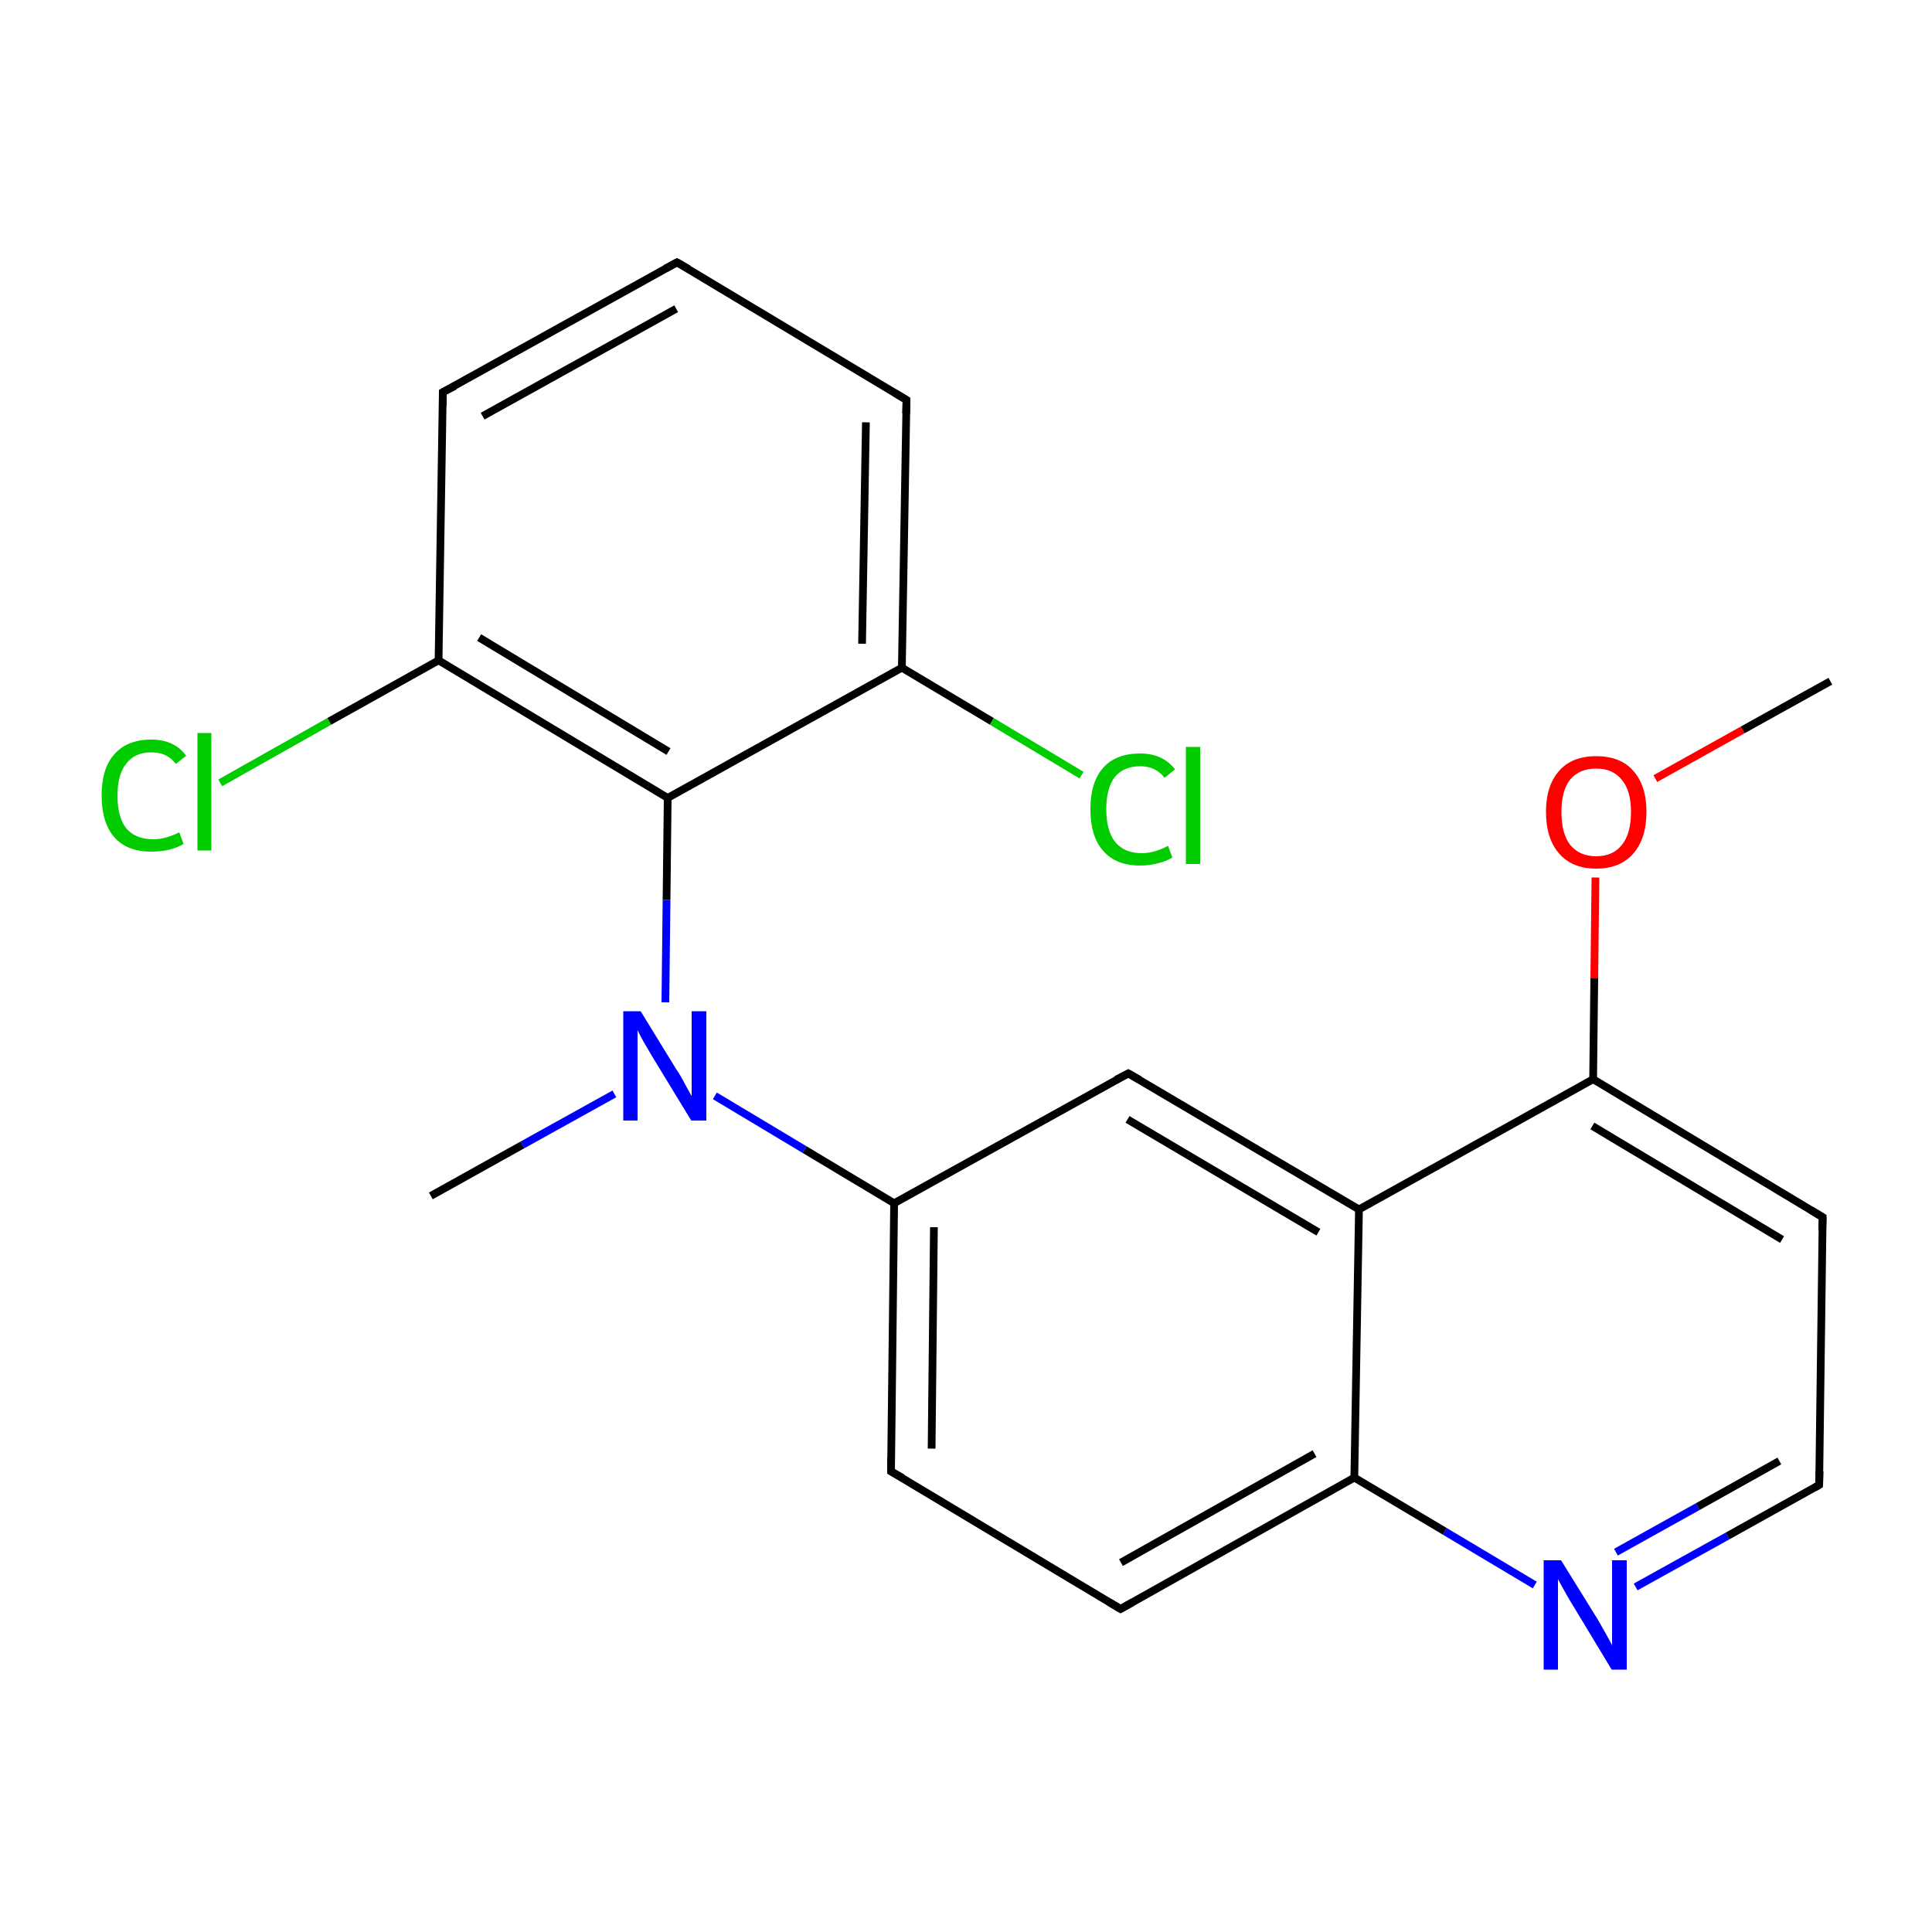 <?xml version='1.0' encoding='iso-8859-1'?>
<svg version='1.1' baseProfile='full'
              xmlns='http://www.w3.org/2000/svg'
                      xmlns:rdkit='http://www.rdkit.org/xml'
                      xmlns:xlink='http://www.w3.org/1999/xlink'
                  xml:space='preserve'
width='500px' height='500px' viewBox='0 0 500 500'>
<!-- END OF HEADER -->
<path class='bond-0 atom-0 atom-1' d='M 423.3,410.7 L 447.1,397.5' style='fill:none;fill-rule:evenodd;stroke:#0000FF;stroke-width:2.0px;stroke-linecap:butt;stroke-linejoin:miter;stroke-opacity:1' />
<path class='bond-0 atom-0 atom-1' d='M 447.1,397.5 L 470.8,384.3' style='fill:none;fill-rule:evenodd;stroke:#000000;stroke-width:2.0px;stroke-linecap:butt;stroke-linejoin:miter;stroke-opacity:1' />
<path class='bond-0 atom-0 atom-1' d='M 418.2,401.7 L 439.4,389.9' style='fill:none;fill-rule:evenodd;stroke:#0000FF;stroke-width:2.0px;stroke-linecap:butt;stroke-linejoin:miter;stroke-opacity:1' />
<path class='bond-0 atom-0 atom-1' d='M 439.4,389.9 L 460.5,378.1' style='fill:none;fill-rule:evenodd;stroke:#000000;stroke-width:2.0px;stroke-linecap:butt;stroke-linejoin:miter;stroke-opacity:1' />
<path class='bond-1 atom-1 atom-2' d='M 470.8,384.3 L 471.7,315.0' style='fill:none;fill-rule:evenodd;stroke:#000000;stroke-width:2.0px;stroke-linecap:butt;stroke-linejoin:miter;stroke-opacity:1' />
<path class='bond-2 atom-2 atom-3' d='M 471.7,315.0 L 412.3,279.3' style='fill:none;fill-rule:evenodd;stroke:#000000;stroke-width:2.0px;stroke-linecap:butt;stroke-linejoin:miter;stroke-opacity:1' />
<path class='bond-2 atom-2 atom-3' d='M 461.2,320.8 L 412.1,291.4' style='fill:none;fill-rule:evenodd;stroke:#000000;stroke-width:2.0px;stroke-linecap:butt;stroke-linejoin:miter;stroke-opacity:1' />
<path class='bond-3 atom-3 atom-4' d='M 412.3,279.3 L 351.7,313.0' style='fill:none;fill-rule:evenodd;stroke:#000000;stroke-width:2.0px;stroke-linecap:butt;stroke-linejoin:miter;stroke-opacity:1' />
<path class='bond-4 atom-4 atom-5' d='M 351.7,313.0 L 292.0,277.8' style='fill:none;fill-rule:evenodd;stroke:#000000;stroke-width:2.0px;stroke-linecap:butt;stroke-linejoin:miter;stroke-opacity:1' />
<path class='bond-4 atom-4 atom-5' d='M 341.2,318.9 L 291.8,289.7' style='fill:none;fill-rule:evenodd;stroke:#000000;stroke-width:2.0px;stroke-linecap:butt;stroke-linejoin:miter;stroke-opacity:1' />
<path class='bond-5 atom-5 atom-6' d='M 292.0,277.8 L 231.4,311.4' style='fill:none;fill-rule:evenodd;stroke:#000000;stroke-width:2.0px;stroke-linecap:butt;stroke-linejoin:miter;stroke-opacity:1' />
<path class='bond-6 atom-6 atom-7' d='M 231.4,311.4 L 230.6,380.8' style='fill:none;fill-rule:evenodd;stroke:#000000;stroke-width:2.0px;stroke-linecap:butt;stroke-linejoin:miter;stroke-opacity:1' />
<path class='bond-6 atom-6 atom-7' d='M 241.7,317.6 L 241.1,374.9' style='fill:none;fill-rule:evenodd;stroke:#000000;stroke-width:2.0px;stroke-linecap:butt;stroke-linejoin:miter;stroke-opacity:1' />
<path class='bond-7 atom-7 atom-8' d='M 230.6,380.8 L 290.0,416.4' style='fill:none;fill-rule:evenodd;stroke:#000000;stroke-width:2.0px;stroke-linecap:butt;stroke-linejoin:miter;stroke-opacity:1' />
<path class='bond-8 atom-8 atom-9' d='M 290.0,416.4 L 350.5,382.4' style='fill:none;fill-rule:evenodd;stroke:#000000;stroke-width:2.0px;stroke-linecap:butt;stroke-linejoin:miter;stroke-opacity:1' />
<path class='bond-8 atom-8 atom-9' d='M 290.1,404.4 L 340.2,376.2' style='fill:none;fill-rule:evenodd;stroke:#000000;stroke-width:2.0px;stroke-linecap:butt;stroke-linejoin:miter;stroke-opacity:1' />
<path class='bond-9 atom-0 atom-9' d='M 397.2,410.2 L 373.9,396.3' style='fill:none;fill-rule:evenodd;stroke:#0000FF;stroke-width:2.0px;stroke-linecap:butt;stroke-linejoin:miter;stroke-opacity:1' />
<path class='bond-9 atom-0 atom-9' d='M 373.9,396.3 L 350.5,382.4' style='fill:none;fill-rule:evenodd;stroke:#000000;stroke-width:2.0px;stroke-linecap:butt;stroke-linejoin:miter;stroke-opacity:1' />
<path class='bond-10 atom-4 atom-9' d='M 351.7,313.0 L 350.5,382.4' style='fill:none;fill-rule:evenodd;stroke:#000000;stroke-width:2.0px;stroke-linecap:butt;stroke-linejoin:miter;stroke-opacity:1' />
<path class='bond-11 atom-6 atom-10' d='M 231.4,311.4 L 208.2,297.5' style='fill:none;fill-rule:evenodd;stroke:#000000;stroke-width:2.0px;stroke-linecap:butt;stroke-linejoin:miter;stroke-opacity:1' />
<path class='bond-11 atom-6 atom-10' d='M 208.2,297.5 L 185.0,283.6' style='fill:none;fill-rule:evenodd;stroke:#0000FF;stroke-width:2.0px;stroke-linecap:butt;stroke-linejoin:miter;stroke-opacity:1' />
<path class='bond-12 atom-10 atom-11' d='M 159.0,283.1 L 135.2,296.3' style='fill:none;fill-rule:evenodd;stroke:#0000FF;stroke-width:2.0px;stroke-linecap:butt;stroke-linejoin:miter;stroke-opacity:1' />
<path class='bond-12 atom-10 atom-11' d='M 135.2,296.3 L 111.5,309.5' style='fill:none;fill-rule:evenodd;stroke:#000000;stroke-width:2.0px;stroke-linecap:butt;stroke-linejoin:miter;stroke-opacity:1' />
<path class='bond-13 atom-12 atom-13' d='M 428.4,201.5 L 451.0,188.9' style='fill:none;fill-rule:evenodd;stroke:#FF0000;stroke-width:2.0px;stroke-linecap:butt;stroke-linejoin:miter;stroke-opacity:1' />
<path class='bond-13 atom-12 atom-13' d='M 451.0,188.9 L 473.7,176.3' style='fill:none;fill-rule:evenodd;stroke:#000000;stroke-width:2.0px;stroke-linecap:butt;stroke-linejoin:miter;stroke-opacity:1' />
<path class='bond-14 atom-3 atom-12' d='M 412.3,279.3 L 412.6,253.2' style='fill:none;fill-rule:evenodd;stroke:#000000;stroke-width:2.0px;stroke-linecap:butt;stroke-linejoin:miter;stroke-opacity:1' />
<path class='bond-14 atom-3 atom-12' d='M 412.6,253.2 L 412.9,227.1' style='fill:none;fill-rule:evenodd;stroke:#FF0000;stroke-width:2.0px;stroke-linecap:butt;stroke-linejoin:miter;stroke-opacity:1' />
<path class='bond-15 atom-14 atom-15' d='M 172.8,206.5 L 233.4,172.8' style='fill:none;fill-rule:evenodd;stroke:#000000;stroke-width:2.0px;stroke-linecap:butt;stroke-linejoin:miter;stroke-opacity:1' />
<path class='bond-16 atom-15 atom-16' d='M 233.4,172.8 L 234.6,103.5' style='fill:none;fill-rule:evenodd;stroke:#000000;stroke-width:2.0px;stroke-linecap:butt;stroke-linejoin:miter;stroke-opacity:1' />
<path class='bond-16 atom-15 atom-16' d='M 223.1,166.6 L 224.1,109.3' style='fill:none;fill-rule:evenodd;stroke:#000000;stroke-width:2.0px;stroke-linecap:butt;stroke-linejoin:miter;stroke-opacity:1' />
<path class='bond-17 atom-16 atom-17' d='M 234.6,103.5 L 175.2,67.9' style='fill:none;fill-rule:evenodd;stroke:#000000;stroke-width:2.0px;stroke-linecap:butt;stroke-linejoin:miter;stroke-opacity:1' />
<path class='bond-18 atom-17 atom-18' d='M 175.2,67.9 L 114.6,101.5' style='fill:none;fill-rule:evenodd;stroke:#000000;stroke-width:2.0px;stroke-linecap:butt;stroke-linejoin:miter;stroke-opacity:1' />
<path class='bond-18 atom-17 atom-18' d='M 175.0,79.9 L 124.9,107.7' style='fill:none;fill-rule:evenodd;stroke:#000000;stroke-width:2.0px;stroke-linecap:butt;stroke-linejoin:miter;stroke-opacity:1' />
<path class='bond-19 atom-18 atom-19' d='M 114.6,101.5 L 113.5,170.9' style='fill:none;fill-rule:evenodd;stroke:#000000;stroke-width:2.0px;stroke-linecap:butt;stroke-linejoin:miter;stroke-opacity:1' />
<path class='bond-20 atom-14 atom-19' d='M 172.8,206.5 L 113.5,170.9' style='fill:none;fill-rule:evenodd;stroke:#000000;stroke-width:2.0px;stroke-linecap:butt;stroke-linejoin:miter;stroke-opacity:1' />
<path class='bond-20 atom-14 atom-19' d='M 173.0,194.5 L 124.0,165.0' style='fill:none;fill-rule:evenodd;stroke:#000000;stroke-width:2.0px;stroke-linecap:butt;stroke-linejoin:miter;stroke-opacity:1' />
<path class='bond-21 atom-19 atom-20' d='M 113.5,170.9 L 85.2,186.7' style='fill:none;fill-rule:evenodd;stroke:#000000;stroke-width:2.0px;stroke-linecap:butt;stroke-linejoin:miter;stroke-opacity:1' />
<path class='bond-21 atom-19 atom-20' d='M 85.2,186.7 L 57.0,202.6' style='fill:none;fill-rule:evenodd;stroke:#00CC00;stroke-width:2.0px;stroke-linecap:butt;stroke-linejoin:miter;stroke-opacity:1' />
<path class='bond-22 atom-15 atom-21' d='M 233.4,172.8 L 256.7,186.7' style='fill:none;fill-rule:evenodd;stroke:#000000;stroke-width:2.0px;stroke-linecap:butt;stroke-linejoin:miter;stroke-opacity:1' />
<path class='bond-22 atom-15 atom-21' d='M 256.7,186.7 L 279.9,200.6' style='fill:none;fill-rule:evenodd;stroke:#00CC00;stroke-width:2.0px;stroke-linecap:butt;stroke-linejoin:miter;stroke-opacity:1' />
<path class='bond-23 atom-10 atom-14' d='M 172.2,259.4 L 172.5,232.9' style='fill:none;fill-rule:evenodd;stroke:#0000FF;stroke-width:2.0px;stroke-linecap:butt;stroke-linejoin:miter;stroke-opacity:1' />
<path class='bond-23 atom-10 atom-14' d='M 172.5,232.9 L 172.8,206.5' style='fill:none;fill-rule:evenodd;stroke:#000000;stroke-width:2.0px;stroke-linecap:butt;stroke-linejoin:miter;stroke-opacity:1' />
<path d='M 469.6,385.0 L 470.8,384.3 L 470.9,380.8' style='fill:none;stroke:#000000;stroke-width:2.0px;stroke-linecap:butt;stroke-linejoin:miter;stroke-opacity:1;' />
<path d='M 471.6,318.4 L 471.7,315.0 L 468.7,313.2' style='fill:none;stroke:#000000;stroke-width:2.0px;stroke-linecap:butt;stroke-linejoin:miter;stroke-opacity:1;' />
<path d='M 295.0,279.5 L 292.0,277.8 L 288.9,279.4' style='fill:none;stroke:#000000;stroke-width:2.0px;stroke-linecap:butt;stroke-linejoin:miter;stroke-opacity:1;' />
<path d='M 230.6,377.3 L 230.6,380.8 L 233.6,382.5' style='fill:none;stroke:#000000;stroke-width:2.0px;stroke-linecap:butt;stroke-linejoin:miter;stroke-opacity:1;' />
<path d='M 287.0,414.6 L 290.0,416.4 L 293.0,414.7' style='fill:none;stroke:#000000;stroke-width:2.0px;stroke-linecap:butt;stroke-linejoin:miter;stroke-opacity:1;' />
<path d='M 234.5,107.0 L 234.6,103.5 L 231.6,101.7' style='fill:none;stroke:#000000;stroke-width:2.0px;stroke-linecap:butt;stroke-linejoin:miter;stroke-opacity:1;' />
<path d='M 178.2,69.6 L 175.2,67.9 L 172.2,69.5' style='fill:none;stroke:#000000;stroke-width:2.0px;stroke-linecap:butt;stroke-linejoin:miter;stroke-opacity:1;' />
<path d='M 117.7,99.9 L 114.6,101.5 L 114.6,105.0' style='fill:none;stroke:#000000;stroke-width:2.0px;stroke-linecap:butt;stroke-linejoin:miter;stroke-opacity:1;' />
<path class='atom-0' d='M 404.0 403.8
L 413.3 418.8
Q 414.2 420.3, 415.7 423.0
Q 417.2 425.7, 417.2 425.8
L 417.2 403.8
L 421.0 403.8
L 421.0 432.1
L 417.1 432.1
L 407.2 415.7
Q 406.0 413.8, 404.8 411.6
Q 403.6 409.4, 403.2 408.7
L 403.2 432.1
L 399.5 432.1
L 399.5 403.8
L 404.0 403.8
' fill='#0000FF'/>
<path class='atom-10' d='M 165.8 261.7
L 175.0 276.7
Q 176.0 278.1, 177.4 280.8
Q 178.9 283.5, 179.0 283.7
L 179.0 261.7
L 182.8 261.7
L 182.8 290.0
L 178.9 290.0
L 168.9 273.6
Q 167.8 271.7, 166.5 269.5
Q 165.3 267.3, 165.0 266.6
L 165.0 290.0
L 161.3 290.0
L 161.3 261.7
L 165.8 261.7
' fill='#0000FF'/>
<path class='atom-12' d='M 400.1 210.1
Q 400.1 203.3, 403.5 199.5
Q 406.8 195.7, 413.1 195.7
Q 419.4 195.7, 422.7 199.5
Q 426.1 203.3, 426.1 210.1
Q 426.1 217.0, 422.7 220.9
Q 419.3 224.8, 413.1 224.8
Q 406.9 224.8, 403.5 220.9
Q 400.1 217.0, 400.1 210.1
M 413.1 221.6
Q 417.4 221.6, 419.7 218.7
Q 422.1 215.8, 422.1 210.1
Q 422.1 204.6, 419.7 201.8
Q 417.4 198.9, 413.1 198.9
Q 408.8 198.9, 406.4 201.7
Q 404.1 204.5, 404.1 210.1
Q 404.1 215.8, 406.4 218.7
Q 408.8 221.6, 413.1 221.6
' fill='#FF0000'/>
<path class='atom-20' d='M 26.3 205.9
Q 26.3 198.8, 29.6 195.2
Q 32.9 191.4, 39.2 191.4
Q 45.1 191.4, 48.2 195.6
L 45.5 197.7
Q 43.3 194.7, 39.2 194.7
Q 34.9 194.7, 32.7 197.6
Q 30.4 200.4, 30.4 205.9
Q 30.4 211.5, 32.7 214.4
Q 35.1 217.2, 39.7 217.2
Q 42.8 217.2, 46.4 215.4
L 47.5 218.4
Q 46.1 219.3, 43.8 219.9
Q 41.6 220.4, 39.1 220.4
Q 32.9 220.4, 29.6 216.7
Q 26.3 212.9, 26.3 205.9
' fill='#00CC00'/>
<path class='atom-20' d='M 51.1 189.7
L 54.7 189.7
L 54.7 220.1
L 51.1 220.1
L 51.1 189.7
' fill='#00CC00'/>
<path class='atom-21' d='M 282.2 209.4
Q 282.2 202.4, 285.5 198.7
Q 288.8 195.0, 295.1 195.0
Q 300.9 195.0, 304.1 199.1
L 301.4 201.3
Q 299.1 198.3, 295.1 198.3
Q 290.8 198.3, 288.5 201.1
Q 286.3 204.0, 286.3 209.4
Q 286.3 215.0, 288.6 217.9
Q 291.0 220.8, 295.5 220.8
Q 298.7 220.8, 302.3 218.9
L 303.4 221.9
Q 301.9 222.9, 299.7 223.4
Q 297.5 224.0, 295.0 224.0
Q 288.8 224.0, 285.5 220.2
Q 282.2 216.5, 282.2 209.4
' fill='#00CC00'/>
<path class='atom-21' d='M 306.9 193.3
L 310.6 193.3
L 310.6 223.6
L 306.9 223.6
L 306.9 193.3
' fill='#00CC00'/>
</svg>
